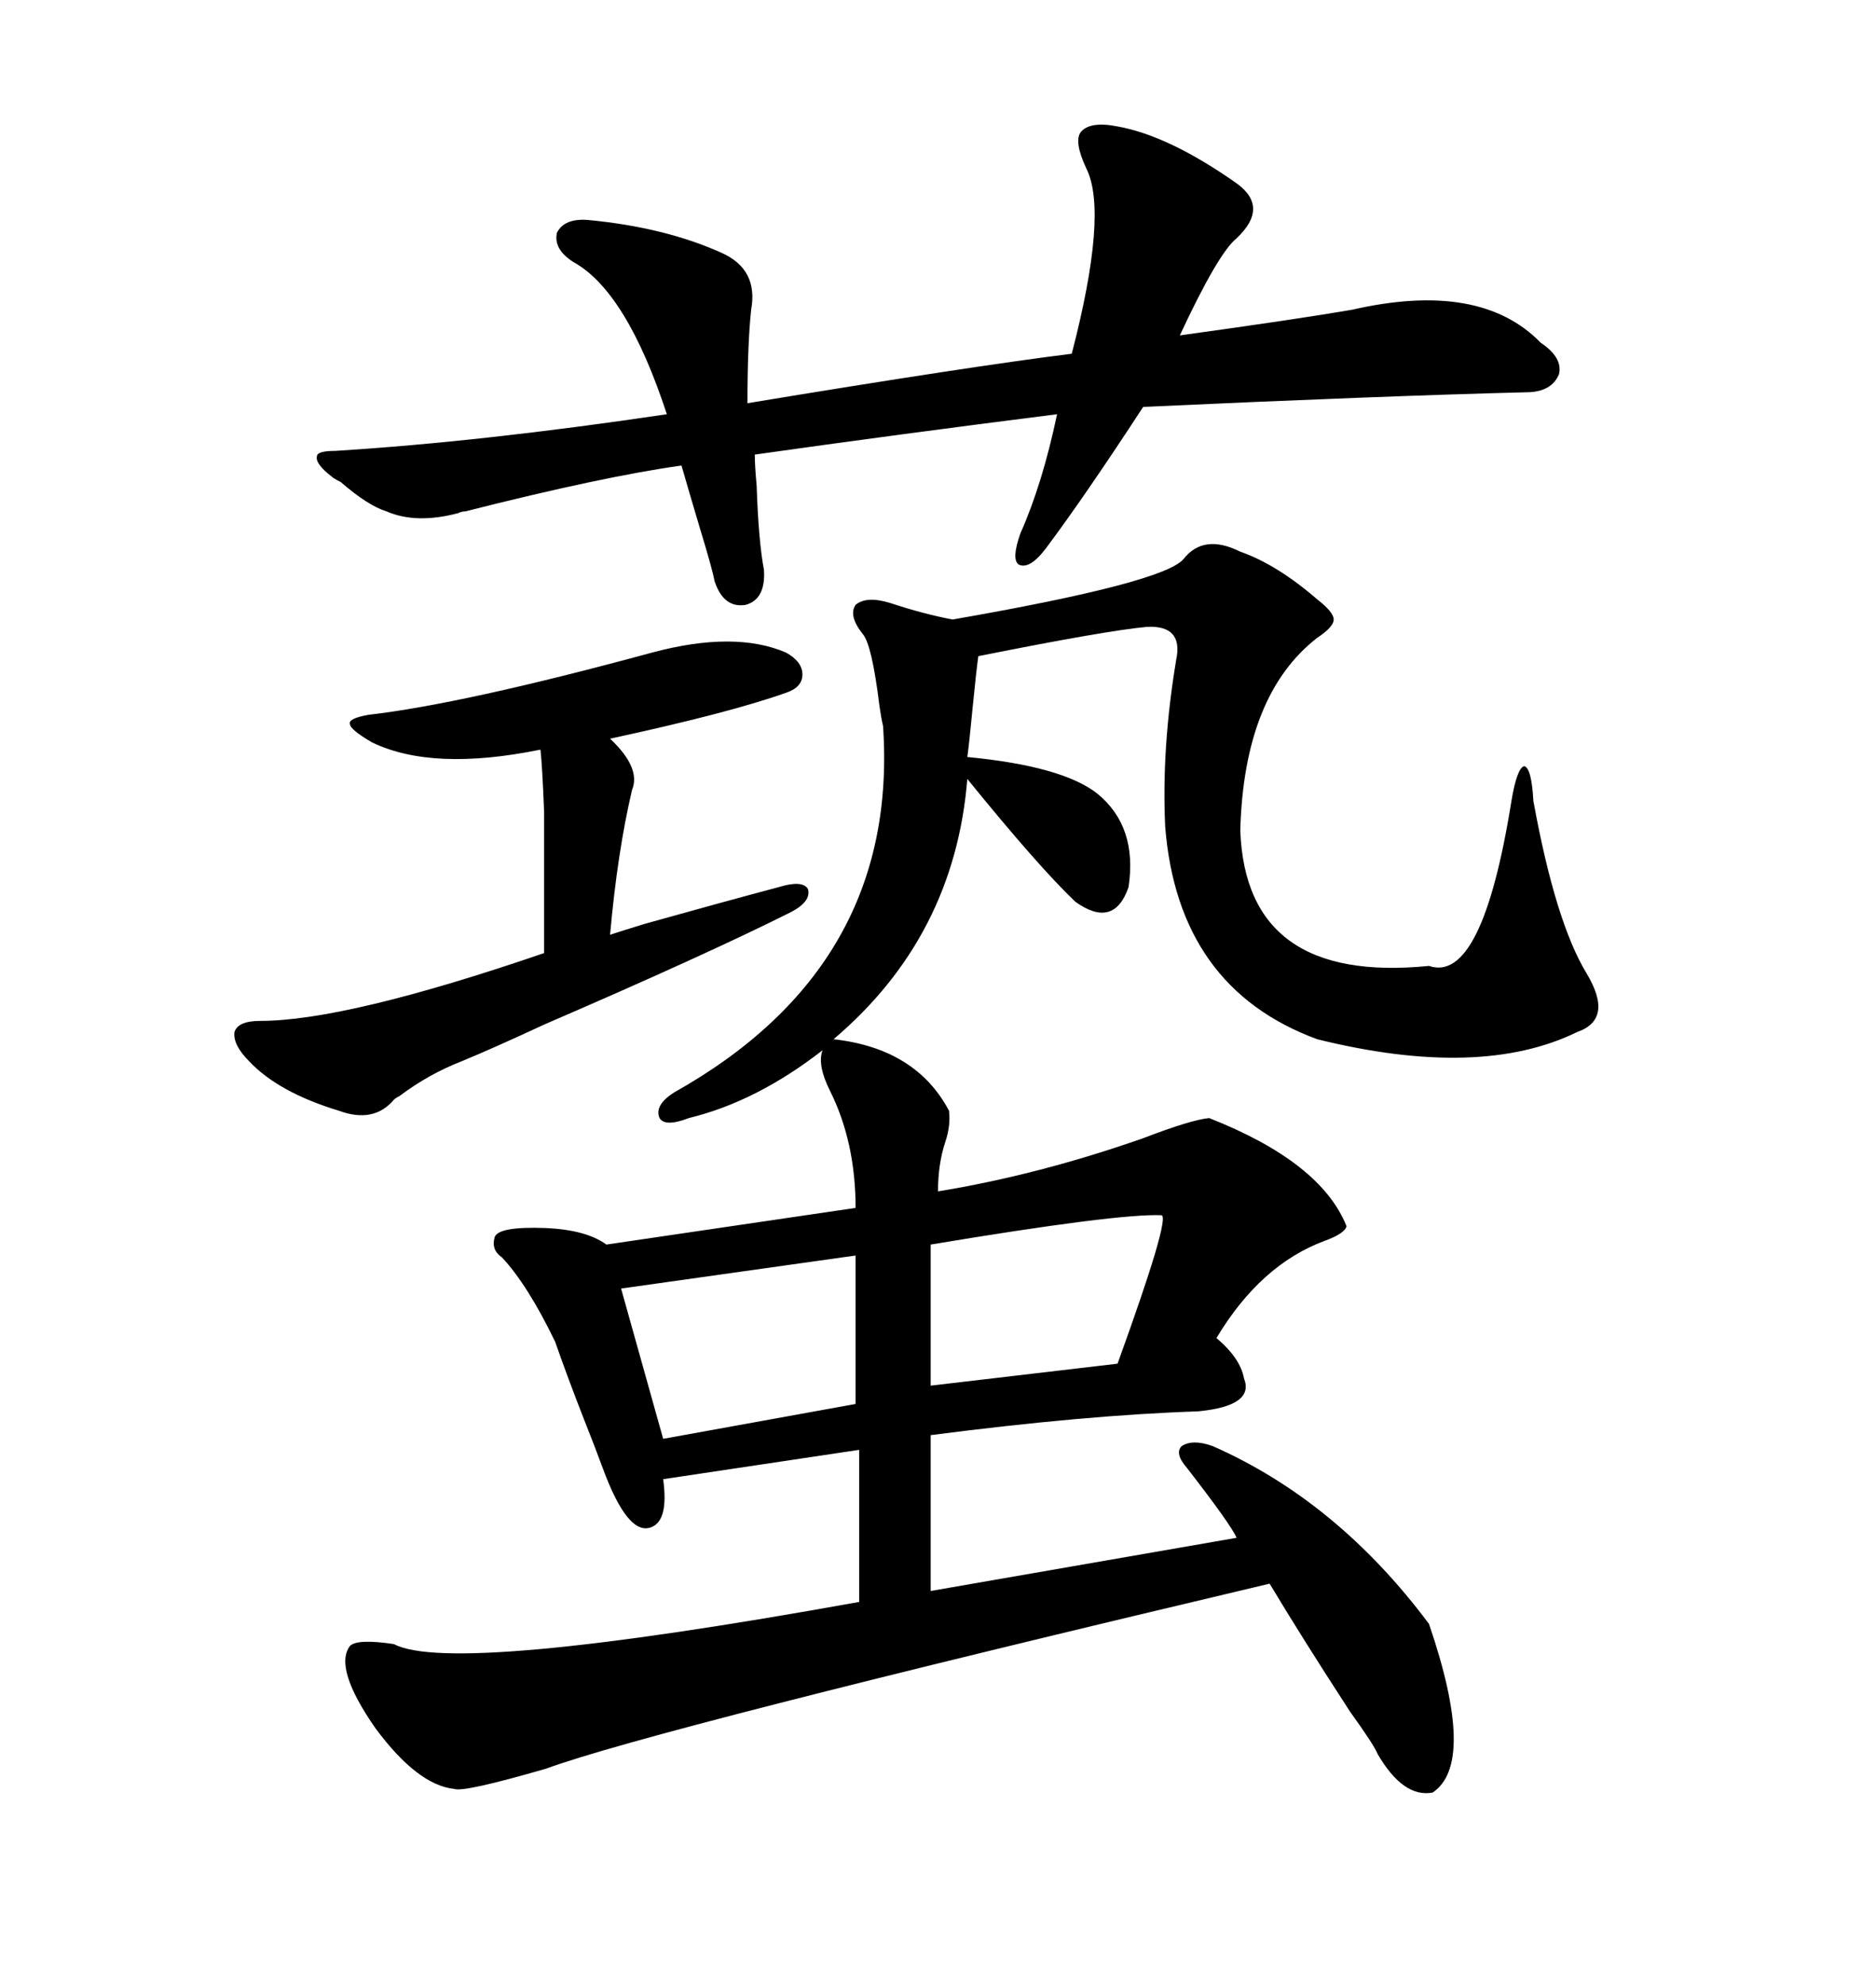 <svg xmlns="http://www.w3.org/2000/svg" xmlns:xlink="http://www.w3.org/1999/xlink" width="300" height="317.285"><path d="M198.34 88.18L198.34 88.18Q204.20 90.23 210.64 95.80L210.64 95.80Q213.28 97.85 213.28 99.02L213.28 99.02Q213.28 100.20 210.64 101.95L210.64 101.95Q198.93 111.04 198.34 132.71L198.34 132.71Q199.22 157.32 228.52 154.39L228.52 154.39Q237.01 157.32 241.70 128.03L241.70 128.03Q242.58 122.75 243.75 122.46L243.75 122.46Q244.92 122.75 245.21 128.03L245.21 128.03Q248.73 147.36 253.71 155.57L253.71 155.57Q258.11 162.89 252.25 164.94L252.25 164.94Q236.72 172.56 210.64 166.11L210.64 166.11Q188.38 157.91 186.33 132.13L186.33 132.13Q185.74 119.53 188.09 105.47L188.09 105.47Q189.26 99.90 183.40 100.20L183.40 100.20Q176.95 100.78 156.45 104.88L156.45 104.88Q156.15 106.93 155.57 112.79L155.57 112.79Q154.98 118.95 154.69 121.00L154.69 121.00Q169.92 122.46 175.49 126.86L175.49 126.86Q181.93 132.13 180.47 141.80L180.47 141.80Q178.13 148.54 171.97 144.14L171.97 144.14Q166.11 138.57 154.69 124.51L154.69 124.51Q152.64 149.71 133.30 166.11L133.30 166.11Q146.48 167.58 151.76 177.54L151.76 177.54Q152.05 179.88 151.17 182.52L151.17 182.52Q150 186.04 150 190.43L150 190.43Q166.11 187.79 182.81 181.93L182.81 181.93Q190.43 179.00 193.36 178.71L193.36 178.71Q211.23 185.74 215.33 196.00L215.33 196.00Q215.04 197.17 211.82 198.34L211.82 198.34Q201.56 202.15 194.53 213.87L194.53 213.87Q198.34 217.09 198.93 220.31L198.93 220.31Q200.68 224.71 191.60 225.59L191.60 225.59Q173.73 226.17 148.83 229.39L148.83 229.39L148.83 254.30L197.75 245.80Q196.88 243.75 189.84 234.67L189.84 234.67Q187.79 232.32 188.96 231.15L188.96 231.15Q190.72 229.98 193.95 231.15L193.95 231.15Q213.87 239.94 228.52 259.57L228.52 259.57Q236.13 281.84 229.10 286.52L229.10 286.52Q224.41 287.40 220.31 280.37L220.31 280.37Q219.73 278.91 215.92 273.63L215.92 273.63Q208.30 261.91 203.03 253.13L203.03 253.13Q104.00 276.56 87.30 282.71L87.30 282.71Q74.12 286.52 72.66 285.94L72.66 285.94Q66.80 285.35 60.06 276.27L60.06 276.27Q53.32 266.60 55.96 263.09L55.96 263.09Q57.13 261.91 62.99 262.79L62.99 262.79Q72.36 267.77 137.40 256.05L137.40 256.05L137.40 231.74L106.05 236.43Q106.93 242.87 104.30 244.04L104.30 244.04Q100.49 245.80 96.39 234.67L96.39 234.67Q95.21 231.45 93.46 227.05L93.46 227.05Q90.82 220.31 88.77 214.45L88.77 214.45Q84.38 205.37 80.27 200.98L80.27 200.98Q78.52 199.80 79.10 197.75L79.10 197.75Q79.69 196.00 87.30 196.29L87.30 196.29Q93.75 196.58 96.97 198.93L96.97 198.93L136.82 193.07Q136.82 182.52 132.71 174.32L132.71 174.32Q130.66 170.21 131.54 167.87L131.54 167.87Q121.00 176.07 110.16 178.71L110.16 178.71Q106.35 180.18 105.47 178.71L105.47 178.71Q104.59 176.66 107.81 174.61L107.81 174.61Q143.85 154.39 141.21 116.02L141.21 116.02Q140.92 114.84 140.63 112.79L140.63 112.79Q139.45 103.13 137.99 101.37L137.99 101.37Q135.64 98.44 136.82 96.68L136.82 96.68Q138.57 95.21 142.38 96.39L142.38 96.39Q147.66 98.14 152.34 99.02L152.34 99.02Q186.04 93.16 189.26 89.36L189.26 89.36Q192.48 85.25 198.34 88.18ZM178.71 20.21L178.71 20.21Q186.91 21.68 197.75 29.30L197.75 29.30Q203.03 33.11 197.75 38.09L197.75 38.09Q194.82 40.43 188.67 53.61L188.67 53.61Q207.71 50.98 216.21 49.51L216.21 49.51Q236.72 44.82 246.39 54.79L246.39 54.79Q249.90 57.13 249.32 59.77L249.32 59.77Q248.14 62.70 244.04 62.70L244.04 62.70Q221.19 63.28 182.81 65.04L182.81 65.04Q173.44 79.39 167.29 87.60L167.29 87.60Q164.65 91.11 162.89 90.23L162.89 90.23Q161.72 89.36 163.18 85.25L163.18 85.25Q166.70 77.34 169.04 66.21L169.04 66.21Q143.55 69.43 120.70 72.66L120.70 72.66Q120.70 74.41 121.00 77.64L121.00 77.64Q121.29 86.43 122.17 91.11L122.17 91.11Q122.46 95.80 119.24 96.68L119.24 96.68Q115.72 97.27 114.26 92.87L114.26 92.87Q113.96 91.11 111.91 84.38L111.91 84.38Q110.16 78.52 108.98 74.41L108.98 74.41Q96.39 76.17 74.41 81.74L74.41 81.74Q73.83 81.74 73.24 82.03L73.24 82.03Q66.50 83.79 61.82 81.74L61.82 81.74Q58.89 80.86 54.49 77.05L54.49 77.05Q53.32 76.46 53.03 76.17L53.03 76.17Q50.39 74.12 50.68 72.95L50.68 72.95Q50.68 72.07 53.61 72.07L53.61 72.07Q77.05 70.61 106.64 66.21L106.64 66.21Q100.20 46.58 91.70 41.89L91.70 41.89Q88.48 39.84 89.06 37.21L89.06 37.21Q90.23 34.86 94.04 35.16L94.04 35.16Q106.35 36.33 115.43 40.43L115.43 40.43Q121.29 43.07 120.12 49.51L120.12 49.51Q119.53 55.08 119.53 64.45L119.53 64.45Q154.98 58.59 171.39 56.54L171.39 56.54Q177.25 33.98 173.73 26.95L173.73 26.95Q171.68 22.56 172.85 21.09L172.85 21.09Q174.32 19.34 178.71 20.21ZM104.30 104.30L104.30 104.30Q117.48 100.78 125.68 104.30L125.68 104.30Q128.32 105.76 128.32 107.81L128.32 107.81Q128.32 109.86 125.68 110.74L125.68 110.74Q116.60 113.96 97.56 118.07L97.56 118.07Q102.54 122.75 101.07 126.27L101.07 126.27Q98.73 136.23 97.56 149.41L97.56 149.41Q99.32 148.83 103.13 147.66L103.13 147.66Q115.72 144.14 124.51 141.80L124.51 141.80Q128.32 140.63 129.20 142.09L129.20 142.09Q129.79 144.14 126.27 145.90L126.27 145.90Q112.79 152.64 87.01 163.77L87.01 163.77Q78.81 167.58 73.83 169.63L73.83 169.63Q68.55 171.68 63.87 175.20L63.87 175.20Q63.28 175.49 62.99 175.78L62.99 175.78Q59.77 179.59 54.20 177.54L54.20 177.54Q44.53 174.61 39.84 169.63L39.84 169.63Q37.21 166.99 37.50 164.94L37.50 164.94Q38.09 163.18 41.60 163.18L41.60 163.18Q55.37 163.18 87.01 152.34L87.01 152.34Q87.01 135.94 87.01 129.79L87.01 129.79Q86.72 122.46 86.43 119.82L86.43 119.82Q69.14 123.34 59.47 118.65L59.47 118.65Q55.96 116.60 55.96 115.72L55.96 115.72Q55.66 114.84 58.89 114.26L58.89 114.26Q74.12 112.50 104.30 104.30ZM136.82 224.41L136.82 200.68L99.32 205.96L106.05 229.98L136.82 224.41ZM185.74 194.24L185.74 194.24Q178.71 193.95 148.83 198.93L148.83 198.93L148.83 221.48L178.71 217.97Q187.21 194.53 185.74 194.24Z"/></svg>